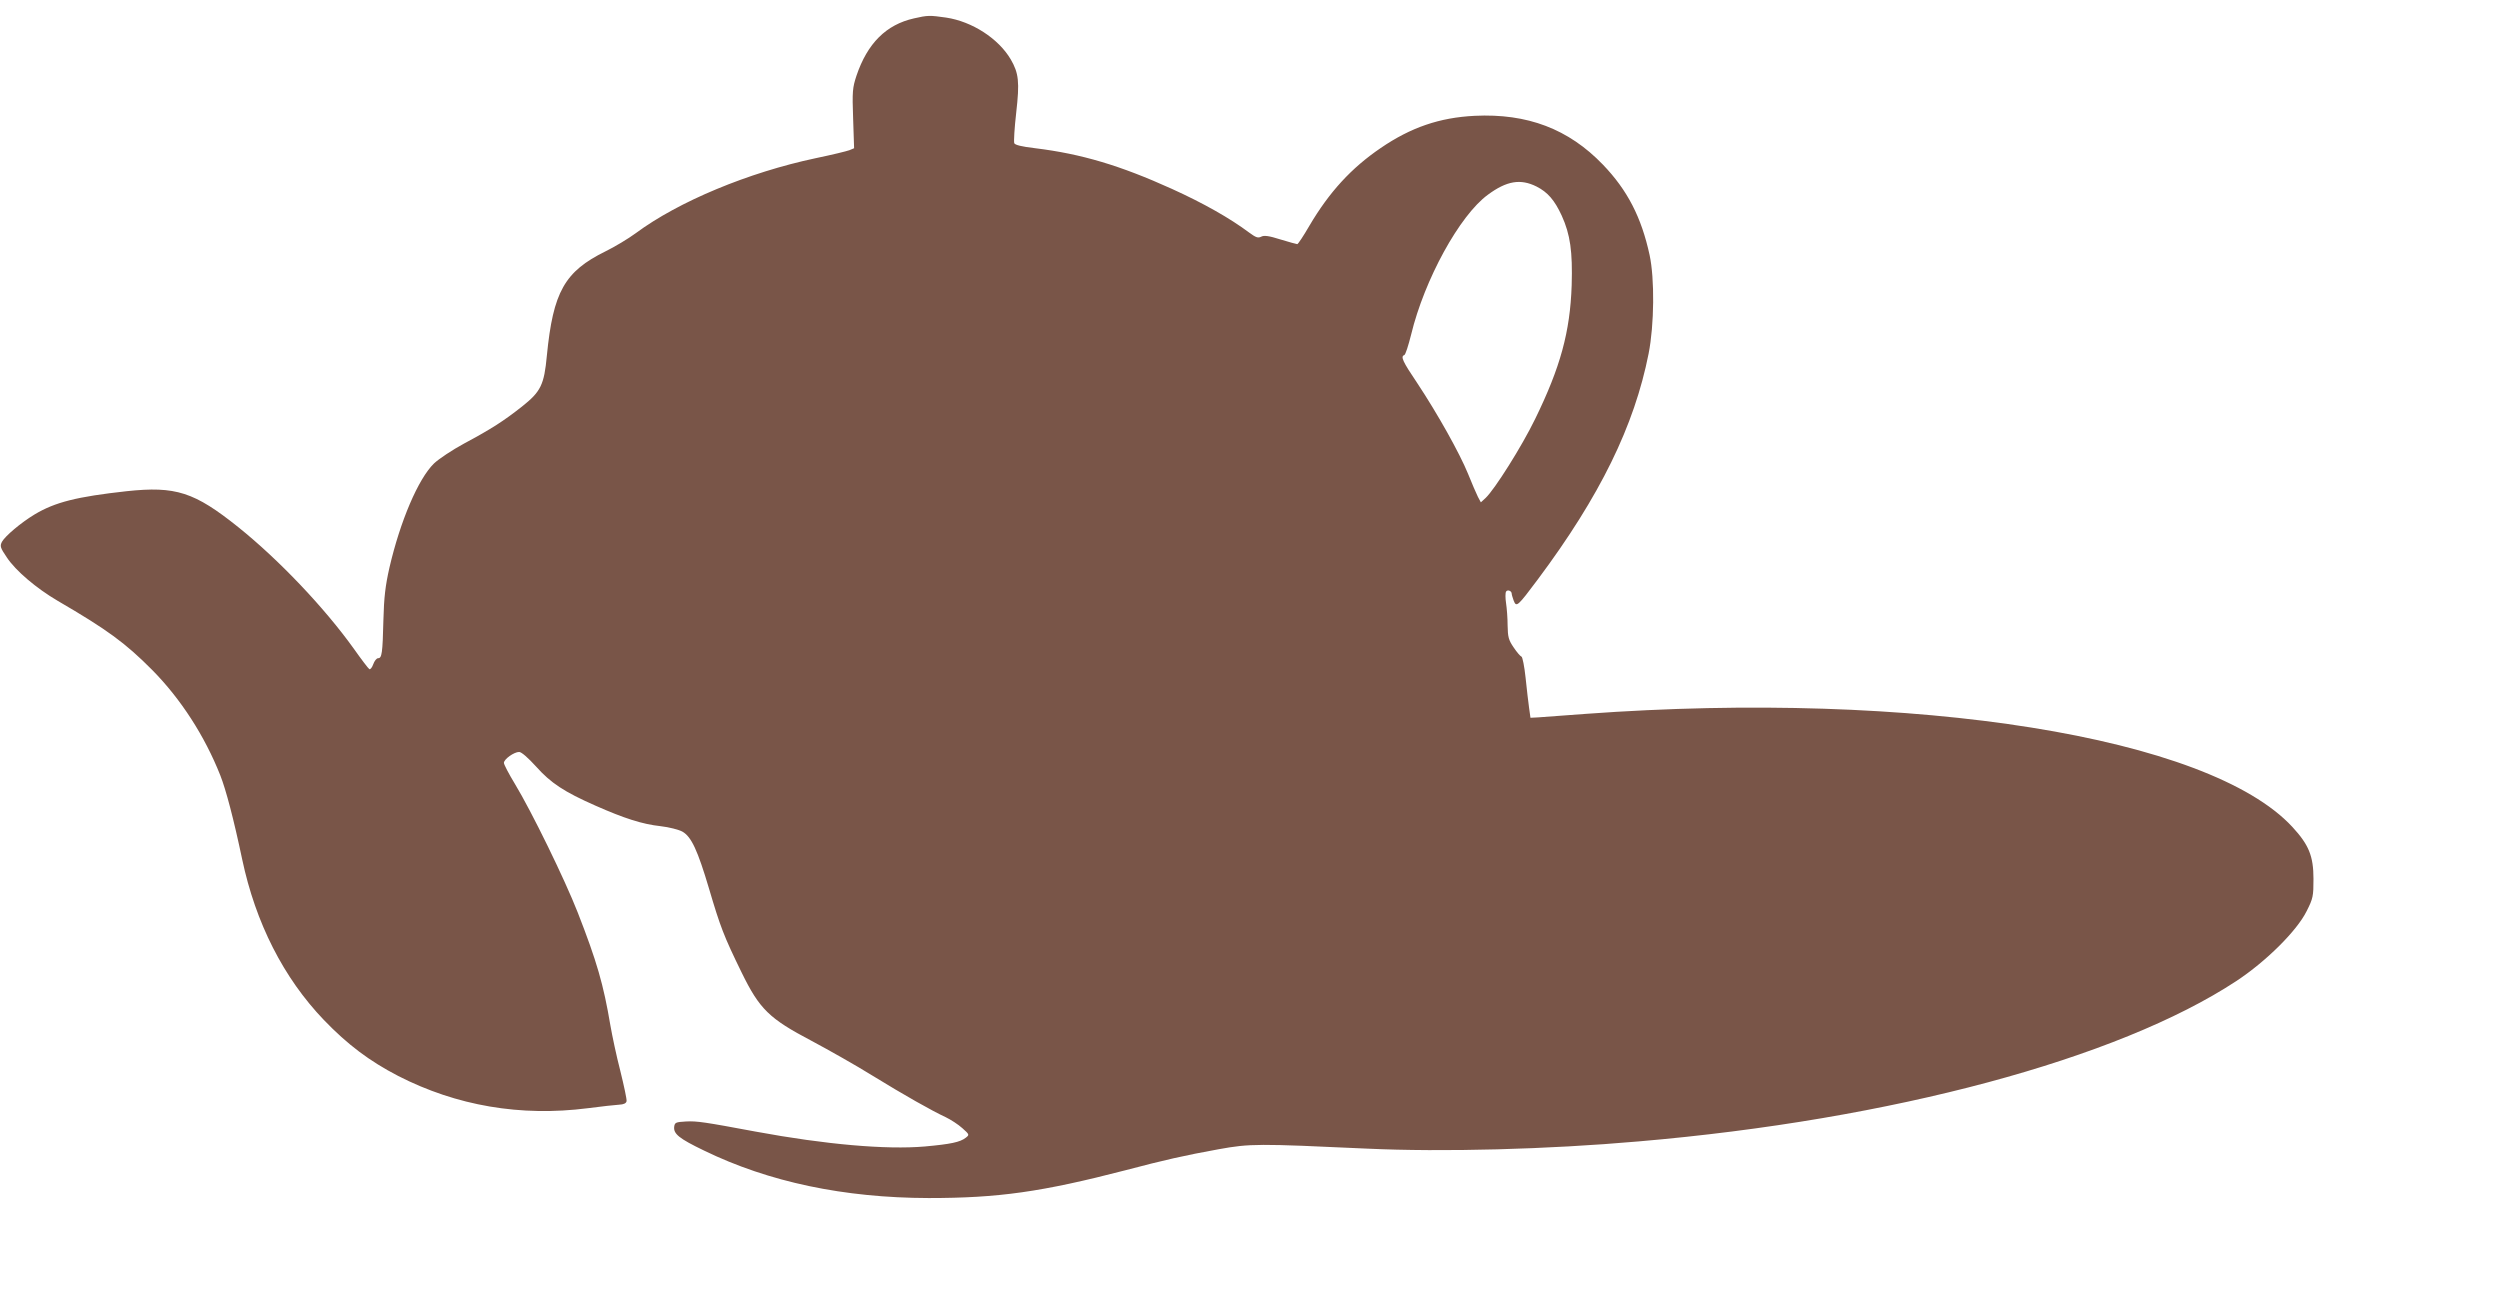 <?xml version="1.0" standalone="no"?>
<!DOCTYPE svg PUBLIC "-//W3C//DTD SVG 20010904//EN"
 "http://www.w3.org/TR/2001/REC-SVG-20010904/DTD/svg10.dtd">
<svg version="1.0" xmlns="http://www.w3.org/2000/svg"
 width="1280pt" height="661pt" viewBox="0 0 1280 661"
 preserveAspectRatio="xMidYMid meet">
<g transform="translate(0,661) scale(0.1,-0.1)"
fill="#795548" stroke="none">
<path d="M4680 6516 c-143 -32 -239 -128 -295 -294 -20 -61 -22 -80 -17 -219
l5 -152 -24 -10 c-13 -5 -91 -24 -173 -41 -344 -73 -701 -221 -921 -384 -38
-28 -108 -70 -155 -93 -209 -103 -268 -207 -300 -533 -14 -151 -31 -185 -128
-262 -94 -74 -156 -114 -296 -189 -61 -33 -130 -79 -154 -102 -81 -79 -173
-296 -228 -533 -21 -93 -28 -152 -31 -269 -4 -171 -8 -195 -27 -195 -8 0 -19
-14 -25 -31 -6 -17 -15 -28 -20 -25 -5 3 -41 50 -79 104 -152 212 -384 456
-592 623 -225 180 -320 211 -572 184 -254 -28 -366 -56 -471 -119 -71 -43
-150 -110 -167 -140 -11 -22 -9 -30 25 -80 45 -68 151 -158 260 -222 254 -148
346 -215 485 -355 146 -148 268 -337 348 -539 29 -74 68 -221 112 -430 69
-326 212 -607 418 -822 121 -126 234 -211 381 -287 299 -153 627 -209 971
-165 69 9 141 17 160 18 23 1 36 7 38 18 2 8 -13 78 -32 155 -20 77 -42 182
-51 234 -35 208 -69 326 -167 577 -67 171 -236 517 -322 659 -31 51 -56 99
-56 107 0 19 52 56 78 56 12 0 46 -30 87 -75 75 -84 143 -129 304 -200 147
-65 240 -95 333 -105 44 -5 94 -18 112 -28 46 -26 78 -96 136 -291 58 -196 75
-242 167 -430 92 -188 141 -236 358 -350 88 -47 228 -126 310 -177 166 -102
306 -181 377 -214 25 -12 64 -37 85 -56 37 -33 37 -34 18 -49 -29 -23 -78 -33
-210 -45 -198 -17 -508 10 -865 76 -263 49 -302 55 -358 52 -51 -3 -57 -5 -60
-26 -5 -37 24 -61 153 -123 331 -161 716 -242 1150 -243 357 0 578 31 1010
143 197 52 299 75 475 107 161 29 198 29 760 3 389 -18 923 -4 1390 37 1296
111 2453 422 3060 821 153 101 310 257 360 358 33 65 35 77 35 165 0 117 -24
175 -108 266 -427 462 -1931 702 -3618 579 -112 -8 -222 -16 -244 -18 l-39 -2
-7 50 c-4 28 -12 97 -18 155 -6 58 -16 107 -21 108 -6 2 -24 23 -40 47 -26 38
-30 53 -31 112 0 37 -4 89 -8 115 -4 26 -4 52 0 59 7 12 29 4 29 -11 0 -5 5
-21 10 -35 14 -36 20 -30 124 109 318 426 494 786 567 1156 29 148 31 383 5
504 -42 194 -114 333 -239 463 -176 183 -387 263 -657 250 -179 -9 -326 -59
-481 -165 -150 -102 -263 -225 -365 -398 -30 -52 -58 -94 -62 -94 -4 0 -43 11
-86 24 -60 19 -84 22 -99 14 -16 -8 -27 -4 -61 21 -99 74 -233 150 -396 224
-265 120 -463 179 -699 208 -70 8 -105 17 -108 26 -3 8 1 78 10 156 18 158 13
202 -28 273 -63 107 -198 194 -331 214 -84 12 -94 12 -164 -4z m3187 -861 c57
-29 92 -69 129 -149 44 -97 56 -184 51 -356 -8 -240 -58 -421 -187 -685 -69
-142 -207 -360 -253 -404 l-25 -23 -15 28 c-8 16 -31 69 -51 119 -43 105 -154
304 -260 464 -75 111 -86 136 -66 143 6 2 21 49 35 105 68 281 248 610 393
716 96 71 167 83 249 42z"/>
</g>
</svg>

